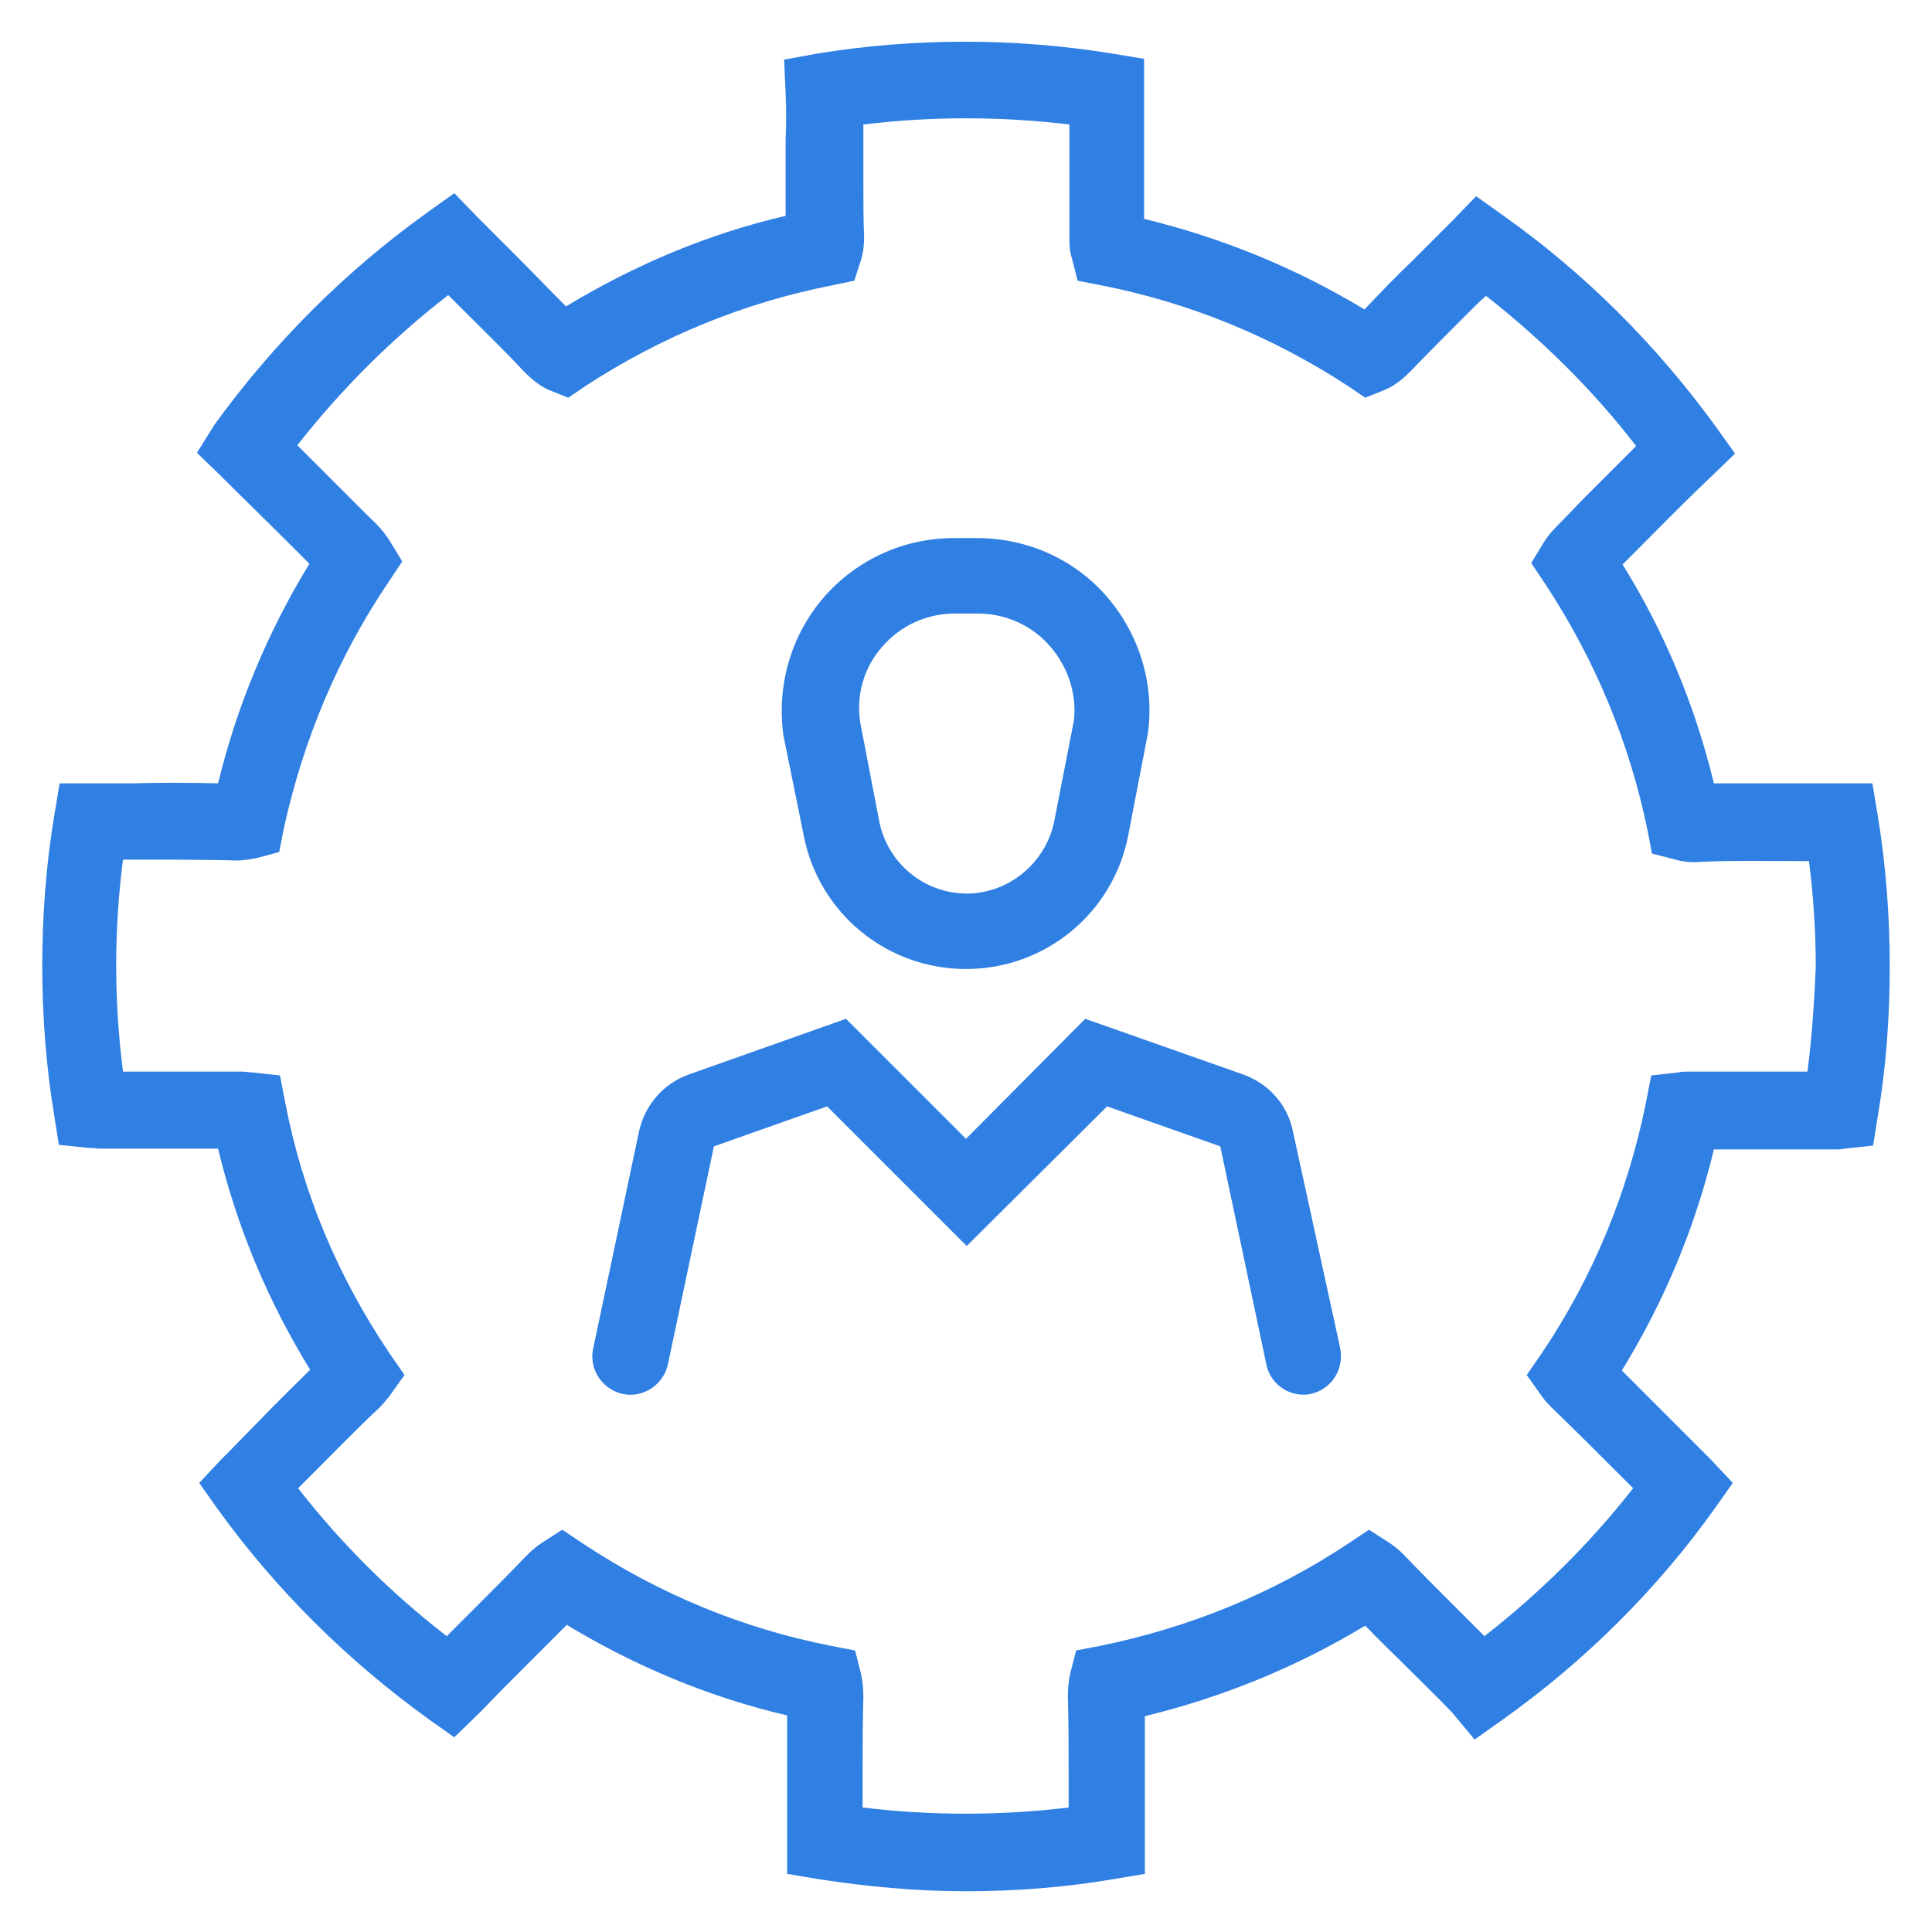 <svg width="56" height="56" viewBox="0 0 56 56" fill="none" xmlns="http://www.w3.org/2000/svg">
<path d="M23.296 24.215C23.734 26.469 25.702 28.087 27.999 28.087C30.296 28.087 32.265 26.469 32.702 24.215L33.271 21.262C33.468 19.84 33.031 18.397 32.09 17.303C31.149 16.209 29.771 15.597 28.327 15.597H27.649C26.206 15.597 24.849 16.209 23.887 17.303C22.946 18.397 22.509 19.819 22.706 21.306L23.296 24.215ZM25.571 18.747C26.096 18.134 26.862 17.784 27.671 17.784H28.349C29.159 17.784 29.924 18.134 30.449 18.747C30.974 19.359 31.215 20.147 31.127 20.89L30.559 23.8C30.318 25.003 29.246 25.9 28.021 25.9C26.796 25.9 25.724 25.025 25.484 23.8L24.937 20.956C24.805 20.147 25.046 19.337 25.571 18.747Z" fill="#307FE3"/>
<path d="M37.471 32.769C37.318 32.025 36.771 31.413 36.05 31.15L31.456 29.531L28 33.009L24.521 29.531L19.95 31.15C19.228 31.413 18.703 32.025 18.528 32.769L17.193 39.091C17.062 39.681 17.456 40.272 18.046 40.403C18.637 40.534 19.228 40.141 19.359 39.55L20.693 33.228L23.974 32.069L28.021 36.116L32.09 32.069L35.371 33.228L36.706 39.55C36.815 40.075 37.275 40.425 37.778 40.425C37.843 40.425 37.931 40.425 37.996 40.403C38.587 40.272 38.959 39.703 38.849 39.091L37.471 32.769Z" fill="#307FE3"/>
<path d="M54.425 23.625L54.272 22.706H52.193C51.362 22.706 50.531 22.706 49.678 22.706C49.131 20.453 48.256 18.331 47.031 16.362L47.381 16.012C48.125 15.269 48.846 14.525 49.612 13.803L50.29 13.147L49.743 12.381C48.015 9.997 45.937 7.919 43.553 6.234L42.787 5.687L42.131 6.366C41.737 6.759 41.343 7.153 40.95 7.547C40.468 8.006 40.009 8.487 39.55 8.969C37.559 7.766 35.415 6.891 33.162 6.344C33.162 6.191 33.162 6.016 33.162 5.862V4.112C33.162 3.653 33.162 3.194 33.162 2.691V1.706L32.243 1.553C29.422 1.094 26.49 1.094 23.69 1.553L22.728 1.728L22.771 2.691C22.793 3.15 22.793 3.609 22.771 4.047V4.681V5.272C22.771 5.6 22.771 5.928 22.771 6.256C20.518 6.781 18.396 7.678 16.406 8.881C15.925 8.4 15.465 7.919 14.984 7.437C14.59 7.044 14.218 6.672 13.825 6.278L13.168 5.6L12.403 6.147C10.018 7.853 7.94 9.931 6.212 12.316L5.709 13.125L6.387 13.781C7.043 14.437 7.721 15.094 8.378 15.75L8.968 16.34C7.765 18.309 6.868 20.453 6.321 22.706C5.468 22.684 4.615 22.684 3.806 22.706H1.728L1.575 23.625C1.334 25.069 1.225 26.534 1.225 28C1.225 29.444 1.334 30.909 1.575 32.353L1.706 33.184L2.559 33.272C2.646 33.272 2.712 33.272 2.843 33.294C3.543 33.294 4.243 33.294 4.943 33.294C5.403 33.294 5.862 33.294 6.321 33.294C6.868 35.569 7.765 37.712 8.99 39.703C8.531 40.162 8.05 40.622 7.59 41.103L6.628 42.087C6.54 42.175 6.453 42.262 6.387 42.328L5.775 42.984L6.3 43.728C8.006 46.09 10.062 48.125 12.425 49.831L13.168 50.356L13.934 49.612C14.415 49.109 14.896 48.628 15.378 48.147C15.728 47.797 16.078 47.447 16.428 47.097C18.418 48.3 20.562 49.197 22.815 49.722C22.815 50.312 22.815 50.903 22.815 51.494C22.815 52.084 22.815 52.675 22.815 53.287V54.316L23.734 54.469C25.134 54.687 26.578 54.819 28 54.819C29.422 54.819 30.865 54.709 32.265 54.469L33.184 54.316V53.287C33.184 52.719 33.184 52.15 33.184 51.581C33.184 50.969 33.184 50.378 33.184 49.744C35.437 49.197 37.581 48.322 39.572 47.119C39.9 47.469 40.25 47.797 40.578 48.125C41.081 48.628 41.584 49.109 42.087 49.634L42.743 50.422L43.575 49.831C45.937 48.147 48.015 46.09 49.7 43.728L50.225 42.984L49.612 42.328C49.525 42.24 49.415 42.131 49.306 42.022L48.518 41.234C48.015 40.731 47.512 40.228 47.009 39.725C48.234 37.734 49.131 35.59 49.678 33.316C50.137 33.316 50.596 33.316 51.056 33.316C51.756 33.316 52.456 33.316 53.178 33.316C53.287 33.316 53.375 33.316 53.462 33.294L54.293 33.206L54.425 32.375C54.665 30.975 54.775 29.509 54.775 28.022C54.775 26.556 54.665 25.069 54.425 23.625ZM52.39 31.062C51.953 31.062 51.493 31.062 51.056 31.062C50.356 31.062 49.656 31.062 48.934 31.062C48.825 31.062 48.737 31.062 48.65 31.084L47.862 31.172L47.709 31.959C47.184 34.562 46.178 37.012 44.69 39.222L44.253 39.856L44.69 40.469C44.778 40.6 44.887 40.709 45.018 40.84C45.653 41.453 46.287 42.087 46.922 42.722L47.337 43.137C46.09 44.734 44.625 46.178 43.028 47.425C42.721 47.119 42.415 46.812 42.109 46.506C41.628 46.025 41.168 45.566 40.687 45.062C40.556 44.931 40.425 44.822 40.293 44.734L39.681 44.34L39.09 44.734C36.881 46.2 34.453 47.184 31.872 47.709L31.193 47.84L31.018 48.519C30.975 48.715 30.953 48.934 30.953 49.175C30.975 49.962 30.975 50.728 30.975 51.516C30.975 51.8 30.975 52.084 30.975 52.391C29.006 52.631 26.971 52.631 25.003 52.391C25.003 52.084 25.003 51.756 25.003 51.45C25.003 50.706 25.003 49.941 25.025 49.197C25.025 48.956 25.003 48.737 24.959 48.519L24.784 47.84L24.106 47.709C21.525 47.206 19.096 46.2 16.887 44.734L16.297 44.34L15.684 44.734C15.553 44.822 15.421 44.931 15.268 45.084C14.787 45.587 14.306 46.069 13.825 46.55C13.54 46.834 13.256 47.119 12.95 47.425C11.331 46.178 9.887 44.734 8.64 43.137L9.165 42.612C9.756 42.022 10.347 41.409 10.981 40.819C11.112 40.687 11.2 40.578 11.287 40.469L11.725 39.856L11.287 39.222C9.8 37.012 8.771 34.584 8.268 31.959L8.115 31.172L7.306 31.084C7.218 31.084 7.109 31.062 7.021 31.062C6.584 31.062 6.146 31.062 5.709 31.062C5.009 31.062 4.309 31.062 3.565 31.062C3.434 30.034 3.368 29.006 3.368 28C3.368 26.972 3.434 25.922 3.565 24.916H3.762C4.725 24.916 5.731 24.916 6.693 24.937C6.956 24.959 7.196 24.916 7.437 24.872L8.093 24.697L8.225 24.019C8.793 21.437 9.8 19.031 11.265 16.866L11.659 16.275L11.287 15.662C11.134 15.422 10.937 15.203 10.675 14.962L9.931 14.219C9.493 13.781 9.056 13.344 8.618 12.906C9.887 11.287 11.353 9.822 12.993 8.553C13.146 8.706 13.322 8.881 13.475 9.034C14.043 9.603 14.634 10.172 15.203 10.784C15.378 10.959 15.618 11.178 15.925 11.309L16.471 11.528L16.953 11.2C19.162 9.756 21.568 8.772 24.128 8.269L24.762 8.137L24.959 7.525C25.025 7.306 25.047 7.087 25.047 6.869C25.025 6.344 25.025 5.841 25.025 5.337V4.747V4.266V4.112C25.025 3.937 25.025 3.784 25.025 3.609C26.993 3.369 29.006 3.369 30.997 3.609V3.631V5.403C30.997 5.884 30.997 6.387 30.997 6.847C30.997 7.066 30.997 7.262 31.062 7.459L31.237 8.137L31.915 8.269C34.475 8.772 36.881 9.756 39.09 11.2L39.572 11.528L40.118 11.309C40.447 11.178 40.709 10.937 40.862 10.784C41.409 10.216 41.978 9.647 42.547 9.078C42.721 8.903 42.897 8.728 43.072 8.575C44.69 9.844 46.156 11.287 47.425 12.928C46.9 13.453 46.375 13.978 45.85 14.503L45.368 15.006C45.106 15.269 44.909 15.466 44.756 15.706L44.384 16.319L44.778 16.909C46.221 19.097 47.228 21.503 47.753 24.062L47.884 24.741L48.562 24.916C48.781 24.981 49.022 25.003 49.306 24.981C50.268 24.937 51.275 24.959 52.237 24.959H52.434C52.565 25.987 52.631 27.015 52.631 28.044C52.587 29.028 52.522 30.056 52.39 31.062Z" fill="#307FE3"/>
</svg>
